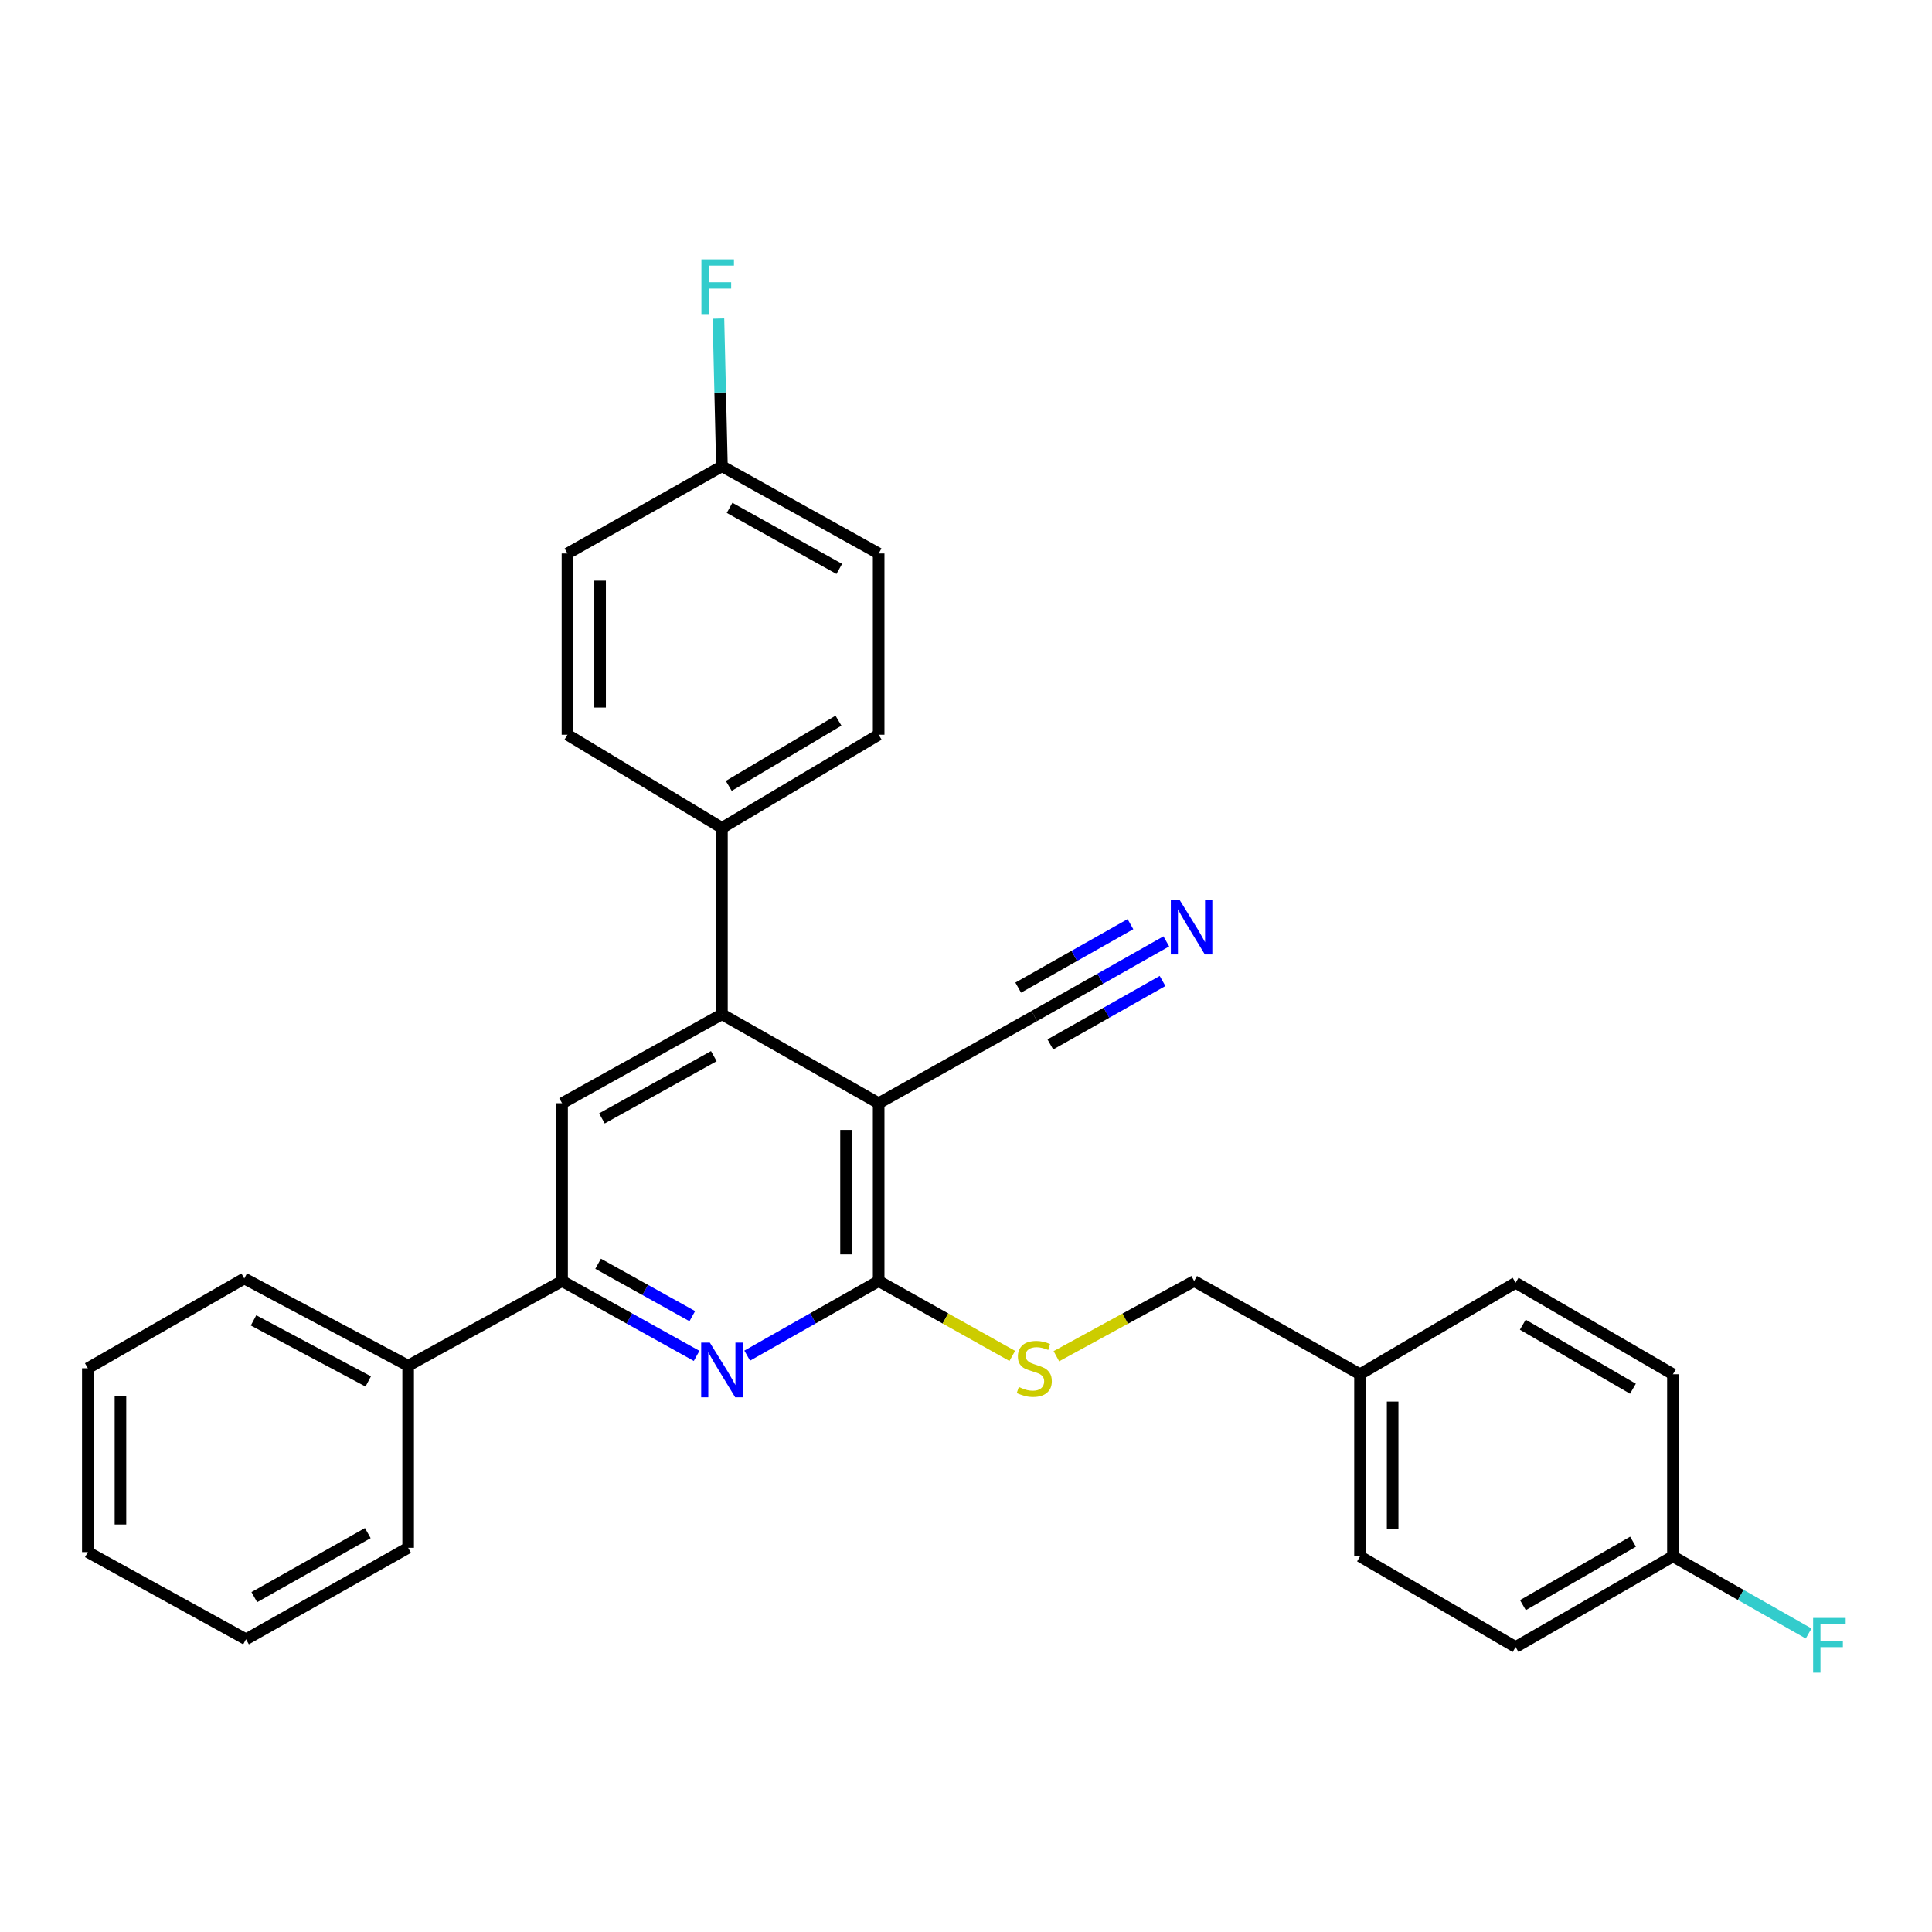 <?xml version='1.0' encoding='iso-8859-1'?>
<svg version='1.1' baseProfile='full'
              xmlns='http://www.w3.org/2000/svg'
                      xmlns:rdkit='http://www.rdkit.org/xml'
                      xmlns:xlink='http://www.w3.org/1999/xlink'
                  xml:space='preserve'
width='1000px' height='1000px' viewBox='0 0 1000 1000'>
<!-- END OF HEADER -->
<rect style='opacity:1.0;fill:#FFFFFF;stroke:none' width='1000' height='1000' x='0' y='0'> </rect>
<path class='bond-0' d='M 454.793,571.027 L 454.793,663.068' style='fill:none;fill-rule:evenodd;stroke:#000000;stroke-width:6px;stroke-linecap:butt;stroke-linejoin:miter;stroke-opacity:1' />
<path class='bond-0' d='M 437.903,584.833 L 437.903,649.262' style='fill:none;fill-rule:evenodd;stroke:#000000;stroke-width:6px;stroke-linecap:butt;stroke-linejoin:miter;stroke-opacity:1' />
<path class='bond-2' d='M 454.793,571.027 L 373.674,524.992' style='fill:none;fill-rule:evenodd;stroke:#000000;stroke-width:6px;stroke-linecap:butt;stroke-linejoin:miter;stroke-opacity:1' />
<path class='bond-5' d='M 454.793,571.027 L 535.339,525.893' style='fill:none;fill-rule:evenodd;stroke:#000000;stroke-width:6px;stroke-linecap:butt;stroke-linejoin:miter;stroke-opacity:1' />
<path class='bond-1' d='M 454.793,663.068 L 420.769,682.376' style='fill:none;fill-rule:evenodd;stroke:#000000;stroke-width:6px;stroke-linecap:butt;stroke-linejoin:miter;stroke-opacity:1' />
<path class='bond-1' d='M 420.769,682.376 L 386.746,701.684' style='fill:none;fill-rule:evenodd;stroke:#0000FF;stroke-width:6px;stroke-linecap:butt;stroke-linejoin:miter;stroke-opacity:1' />
<path class='bond-7' d='M 454.793,663.068 L 489.372,682.448' style='fill:none;fill-rule:evenodd;stroke:#000000;stroke-width:6px;stroke-linecap:butt;stroke-linejoin:miter;stroke-opacity:1' />
<path class='bond-7' d='M 489.372,682.448 L 523.951,701.828' style='fill:none;fill-rule:evenodd;stroke:#CCCC00;stroke-width:6px;stroke-linecap:butt;stroke-linejoin:miter;stroke-opacity:1' />
<path class='bond-29' d='M 360.567,701.81 L 325.749,682.439' style='fill:none;fill-rule:evenodd;stroke:#0000FF;stroke-width:6px;stroke-linecap:butt;stroke-linejoin:miter;stroke-opacity:1' />
<path class='bond-29' d='M 325.749,682.439 L 290.932,663.068' style='fill:none;fill-rule:evenodd;stroke:#000000;stroke-width:6px;stroke-linecap:butt;stroke-linejoin:miter;stroke-opacity:1' />
<path class='bond-29' d='M 358.333,681.24 L 333.961,667.68' style='fill:none;fill-rule:evenodd;stroke:#0000FF;stroke-width:6px;stroke-linecap:butt;stroke-linejoin:miter;stroke-opacity:1' />
<path class='bond-29' d='M 333.961,667.68 L 309.588,654.12' style='fill:none;fill-rule:evenodd;stroke:#000000;stroke-width:6px;stroke-linecap:butt;stroke-linejoin:miter;stroke-opacity:1' />
<path class='bond-4' d='M 373.674,524.992 L 290.932,571.027' style='fill:none;fill-rule:evenodd;stroke:#000000;stroke-width:6px;stroke-linecap:butt;stroke-linejoin:miter;stroke-opacity:1' />
<path class='bond-4' d='M 369.474,546.657 L 311.555,578.881' style='fill:none;fill-rule:evenodd;stroke:#000000;stroke-width:6px;stroke-linecap:butt;stroke-linejoin:miter;stroke-opacity:1' />
<path class='bond-8' d='M 373.674,524.992 L 373.674,428.532' style='fill:none;fill-rule:evenodd;stroke:#000000;stroke-width:6px;stroke-linecap:butt;stroke-linejoin:miter;stroke-opacity:1' />
<path class='bond-3' d='M 290.932,663.068 L 290.932,571.027' style='fill:none;fill-rule:evenodd;stroke:#000000;stroke-width:6px;stroke-linecap:butt;stroke-linejoin:miter;stroke-opacity:1' />
<path class='bond-9' d='M 290.932,663.068 L 211.258,706.888' style='fill:none;fill-rule:evenodd;stroke:#000000;stroke-width:6px;stroke-linecap:butt;stroke-linejoin:miter;stroke-opacity:1' />
<path class='bond-6' d='M 535.339,525.893 L 569.509,506.577' style='fill:none;fill-rule:evenodd;stroke:#000000;stroke-width:6px;stroke-linecap:butt;stroke-linejoin:miter;stroke-opacity:1' />
<path class='bond-6' d='M 569.509,506.577 L 603.68,487.261' style='fill:none;fill-rule:evenodd;stroke:#0000FF;stroke-width:6px;stroke-linecap:butt;stroke-linejoin:miter;stroke-opacity:1' />
<path class='bond-6' d='M 543.651,540.597 L 572.695,524.178' style='fill:none;fill-rule:evenodd;stroke:#000000;stroke-width:6px;stroke-linecap:butt;stroke-linejoin:miter;stroke-opacity:1' />
<path class='bond-6' d='M 572.695,524.178 L 601.74,507.759' style='fill:none;fill-rule:evenodd;stroke:#0000FF;stroke-width:6px;stroke-linecap:butt;stroke-linejoin:miter;stroke-opacity:1' />
<path class='bond-6' d='M 527.027,511.19 L 556.072,494.771' style='fill:none;fill-rule:evenodd;stroke:#000000;stroke-width:6px;stroke-linecap:butt;stroke-linejoin:miter;stroke-opacity:1' />
<path class='bond-6' d='M 556.072,494.771 L 585.117,478.353' style='fill:none;fill-rule:evenodd;stroke:#0000FF;stroke-width:6px;stroke-linecap:butt;stroke-linejoin:miter;stroke-opacity:1' />
<path class='bond-12' d='M 546.776,701.972 L 582.433,682.52' style='fill:none;fill-rule:evenodd;stroke:#CCCC00;stroke-width:6px;stroke-linecap:butt;stroke-linejoin:miter;stroke-opacity:1' />
<path class='bond-12' d='M 582.433,682.52 L 618.09,663.068' style='fill:none;fill-rule:evenodd;stroke:#000000;stroke-width:6px;stroke-linecap:butt;stroke-linejoin:miter;stroke-opacity:1' />
<path class='bond-10' d='M 373.674,428.532 L 454.793,380.302' style='fill:none;fill-rule:evenodd;stroke:#000000;stroke-width:6px;stroke-linecap:butt;stroke-linejoin:miter;stroke-opacity:1' />
<path class='bond-10' d='M 377.21,406.78 L 433.993,373.018' style='fill:none;fill-rule:evenodd;stroke:#000000;stroke-width:6px;stroke-linecap:butt;stroke-linejoin:miter;stroke-opacity:1' />
<path class='bond-11' d='M 373.674,428.532 L 293.718,380.302' style='fill:none;fill-rule:evenodd;stroke:#000000;stroke-width:6px;stroke-linecap:butt;stroke-linejoin:miter;stroke-opacity:1' />
<path class='bond-24' d='M 211.258,706.888 L 126.442,661.745' style='fill:none;fill-rule:evenodd;stroke:#000000;stroke-width:6px;stroke-linecap:butt;stroke-linejoin:miter;stroke-opacity:1' />
<path class='bond-24' d='M 190.6,715.026 L 131.229,683.426' style='fill:none;fill-rule:evenodd;stroke:#000000;stroke-width:6px;stroke-linecap:butt;stroke-linejoin:miter;stroke-opacity:1' />
<path class='bond-25' d='M 211.258,706.888 L 211.258,801.144' style='fill:none;fill-rule:evenodd;stroke:#000000;stroke-width:6px;stroke-linecap:butt;stroke-linejoin:miter;stroke-opacity:1' />
<path class='bond-16' d='M 454.793,380.302 L 454.793,286.478' style='fill:none;fill-rule:evenodd;stroke:#000000;stroke-width:6px;stroke-linecap:butt;stroke-linejoin:miter;stroke-opacity:1' />
<path class='bond-17' d='M 293.718,380.302 L 293.718,286.478' style='fill:none;fill-rule:evenodd;stroke:#000000;stroke-width:6px;stroke-linecap:butt;stroke-linejoin:miter;stroke-opacity:1' />
<path class='bond-17' d='M 310.608,366.228 L 310.608,300.551' style='fill:none;fill-rule:evenodd;stroke:#000000;stroke-width:6px;stroke-linecap:butt;stroke-linejoin:miter;stroke-opacity:1' />
<path class='bond-15' d='M 618.09,663.068 L 703.938,711.308' style='fill:none;fill-rule:evenodd;stroke:#000000;stroke-width:6px;stroke-linecap:butt;stroke-linejoin:miter;stroke-opacity:1' />
<path class='bond-13' d='M 373.674,241.335 L 293.718,286.478' style='fill:none;fill-rule:evenodd;stroke:#000000;stroke-width:6px;stroke-linecap:butt;stroke-linejoin:miter;stroke-opacity:1' />
<path class='bond-19' d='M 373.674,241.335 L 372.767,203.11' style='fill:none;fill-rule:evenodd;stroke:#000000;stroke-width:6px;stroke-linecap:butt;stroke-linejoin:miter;stroke-opacity:1' />
<path class='bond-19' d='M 372.767,203.11 L 371.86,164.886' style='fill:none;fill-rule:evenodd;stroke:#33CCCC;stroke-width:6px;stroke-linecap:butt;stroke-linejoin:miter;stroke-opacity:1' />
<path class='bond-30' d='M 373.674,241.335 L 454.793,286.478' style='fill:none;fill-rule:evenodd;stroke:#000000;stroke-width:6px;stroke-linecap:butt;stroke-linejoin:miter;stroke-opacity:1' />
<path class='bond-30' d='M 377.628,262.865 L 434.412,294.465' style='fill:none;fill-rule:evenodd;stroke:#000000;stroke-width:6px;stroke-linecap:butt;stroke-linejoin:miter;stroke-opacity:1' />
<path class='bond-14' d='M 865.904,805.573 L 784.476,852.489' style='fill:none;fill-rule:evenodd;stroke:#000000;stroke-width:6px;stroke-linecap:butt;stroke-linejoin:miter;stroke-opacity:1' />
<path class='bond-14' d='M 845.258,797.975 L 788.258,830.817' style='fill:none;fill-rule:evenodd;stroke:#000000;stroke-width:6px;stroke-linecap:butt;stroke-linejoin:miter;stroke-opacity:1' />
<path class='bond-18' d='M 865.904,805.573 L 901.023,825.531' style='fill:none;fill-rule:evenodd;stroke:#000000;stroke-width:6px;stroke-linecap:butt;stroke-linejoin:miter;stroke-opacity:1' />
<path class='bond-18' d='M 901.023,825.531 L 936.143,845.489' style='fill:none;fill-rule:evenodd;stroke:#33CCCC;stroke-width:6px;stroke-linecap:butt;stroke-linejoin:miter;stroke-opacity:1' />
<path class='bond-31' d='M 865.904,805.573 L 865.904,711.308' style='fill:none;fill-rule:evenodd;stroke:#000000;stroke-width:6px;stroke-linecap:butt;stroke-linejoin:miter;stroke-opacity:1' />
<path class='bond-22' d='M 703.938,711.308 L 784.476,663.959' style='fill:none;fill-rule:evenodd;stroke:#000000;stroke-width:6px;stroke-linecap:butt;stroke-linejoin:miter;stroke-opacity:1' />
<path class='bond-23' d='M 703.938,711.308 L 703.938,805.573' style='fill:none;fill-rule:evenodd;stroke:#000000;stroke-width:6px;stroke-linecap:butt;stroke-linejoin:miter;stroke-opacity:1' />
<path class='bond-23' d='M 720.828,725.447 L 720.828,791.433' style='fill:none;fill-rule:evenodd;stroke:#000000;stroke-width:6px;stroke-linecap:butt;stroke-linejoin:miter;stroke-opacity:1' />
<path class='bond-20' d='M 865.904,711.308 L 784.476,663.959' style='fill:none;fill-rule:evenodd;stroke:#000000;stroke-width:6px;stroke-linecap:butt;stroke-linejoin:miter;stroke-opacity:1' />
<path class='bond-20' d='M 845.2,718.806 L 788.2,685.663' style='fill:none;fill-rule:evenodd;stroke:#000000;stroke-width:6px;stroke-linecap:butt;stroke-linejoin:miter;stroke-opacity:1' />
<path class='bond-21' d='M 784.476,852.489 L 703.938,805.573' style='fill:none;fill-rule:evenodd;stroke:#000000;stroke-width:6px;stroke-linecap:butt;stroke-linejoin:miter;stroke-opacity:1' />
<path class='bond-27' d='M 126.442,661.745 L 45.455,708.211' style='fill:none;fill-rule:evenodd;stroke:#000000;stroke-width:6px;stroke-linecap:butt;stroke-linejoin:miter;stroke-opacity:1' />
<path class='bond-26' d='M 211.258,801.144 L 127.333,848.482' style='fill:none;fill-rule:evenodd;stroke:#000000;stroke-width:6px;stroke-linecap:butt;stroke-linejoin:miter;stroke-opacity:1' />
<path class='bond-26' d='M 190.371,793.533 L 131.624,826.671' style='fill:none;fill-rule:evenodd;stroke:#000000;stroke-width:6px;stroke-linecap:butt;stroke-linejoin:miter;stroke-opacity:1' />
<path class='bond-28' d='M 127.333,848.482 L 45.455,803.358' style='fill:none;fill-rule:evenodd;stroke:#000000;stroke-width:6px;stroke-linecap:butt;stroke-linejoin:miter;stroke-opacity:1' />
<path class='bond-32' d='M 45.455,708.211 L 45.455,803.358' style='fill:none;fill-rule:evenodd;stroke:#000000;stroke-width:6px;stroke-linecap:butt;stroke-linejoin:miter;stroke-opacity:1' />
<path class='bond-32' d='M 62.344,722.483 L 62.344,789.086' style='fill:none;fill-rule:evenodd;stroke:#000000;stroke-width:6px;stroke-linecap:butt;stroke-linejoin:miter;stroke-opacity:1' />
<path  class='atom-2' d='M 367.414 694.943
L 376.694 709.943
Q 377.614 711.423, 379.094 714.103
Q 380.574 716.783, 380.654 716.943
L 380.654 694.943
L 384.414 694.943
L 384.414 723.263
L 380.534 723.263
L 370.574 706.863
Q 369.414 704.943, 368.174 702.743
Q 366.974 700.543, 366.614 699.863
L 366.614 723.263
L 362.934 723.263
L 362.934 694.943
L 367.414 694.943
' fill='#0000FF'/>
<path  class='atom-7' d='M 610.498 465.708
L 619.778 480.708
Q 620.698 482.188, 622.178 484.868
Q 623.658 487.548, 623.738 487.708
L 623.738 465.708
L 627.498 465.708
L 627.498 494.028
L 623.618 494.028
L 613.658 477.628
Q 612.498 475.708, 611.258 473.508
Q 610.058 471.308, 609.698 470.628
L 609.698 494.028
L 606.018 494.028
L 606.018 465.708
L 610.498 465.708
' fill='#0000FF'/>
<path  class='atom-8' d='M 527.339 717.931
Q 527.659 718.051, 528.979 718.611
Q 530.299 719.171, 531.739 719.531
Q 533.219 719.851, 534.659 719.851
Q 537.339 719.851, 538.899 718.571
Q 540.459 717.251, 540.459 714.971
Q 540.459 713.411, 539.659 712.451
Q 538.899 711.491, 537.699 710.971
Q 536.499 710.451, 534.499 709.851
Q 531.979 709.091, 530.459 708.371
Q 528.979 707.651, 527.899 706.131
Q 526.859 704.611, 526.859 702.051
Q 526.859 698.491, 529.259 696.291
Q 531.699 694.091, 536.499 694.091
Q 539.779 694.091, 543.499 695.651
L 542.579 698.731
Q 539.179 697.331, 536.619 697.331
Q 533.859 697.331, 532.339 698.491
Q 530.819 699.611, 530.859 701.571
Q 530.859 703.091, 531.619 704.011
Q 532.419 704.931, 533.539 705.451
Q 534.699 705.971, 536.619 706.571
Q 539.179 707.371, 540.699 708.171
Q 542.219 708.971, 543.299 710.611
Q 544.419 712.211, 544.419 714.971
Q 544.419 718.891, 541.779 721.011
Q 539.179 723.091, 534.819 723.091
Q 532.299 723.091, 530.379 722.531
Q 528.499 722.011, 526.259 721.091
L 527.339 717.931
' fill='#CCCC00'/>
<path  class='atom-19' d='M 938.471 837.438
L 955.311 837.438
L 955.311 840.678
L 942.271 840.678
L 942.271 849.278
L 953.871 849.278
L 953.871 852.558
L 942.271 852.558
L 942.271 865.758
L 938.471 865.758
L 938.471 837.438
' fill='#33CCCC'/>
<path  class='atom-20' d='M 363.049 134.242
L 379.889 134.242
L 379.889 137.482
L 366.849 137.482
L 366.849 146.082
L 378.449 146.082
L 378.449 149.362
L 366.849 149.362
L 366.849 162.562
L 363.049 162.562
L 363.049 134.242
' fill='#33CCCC'/>
</svg>
